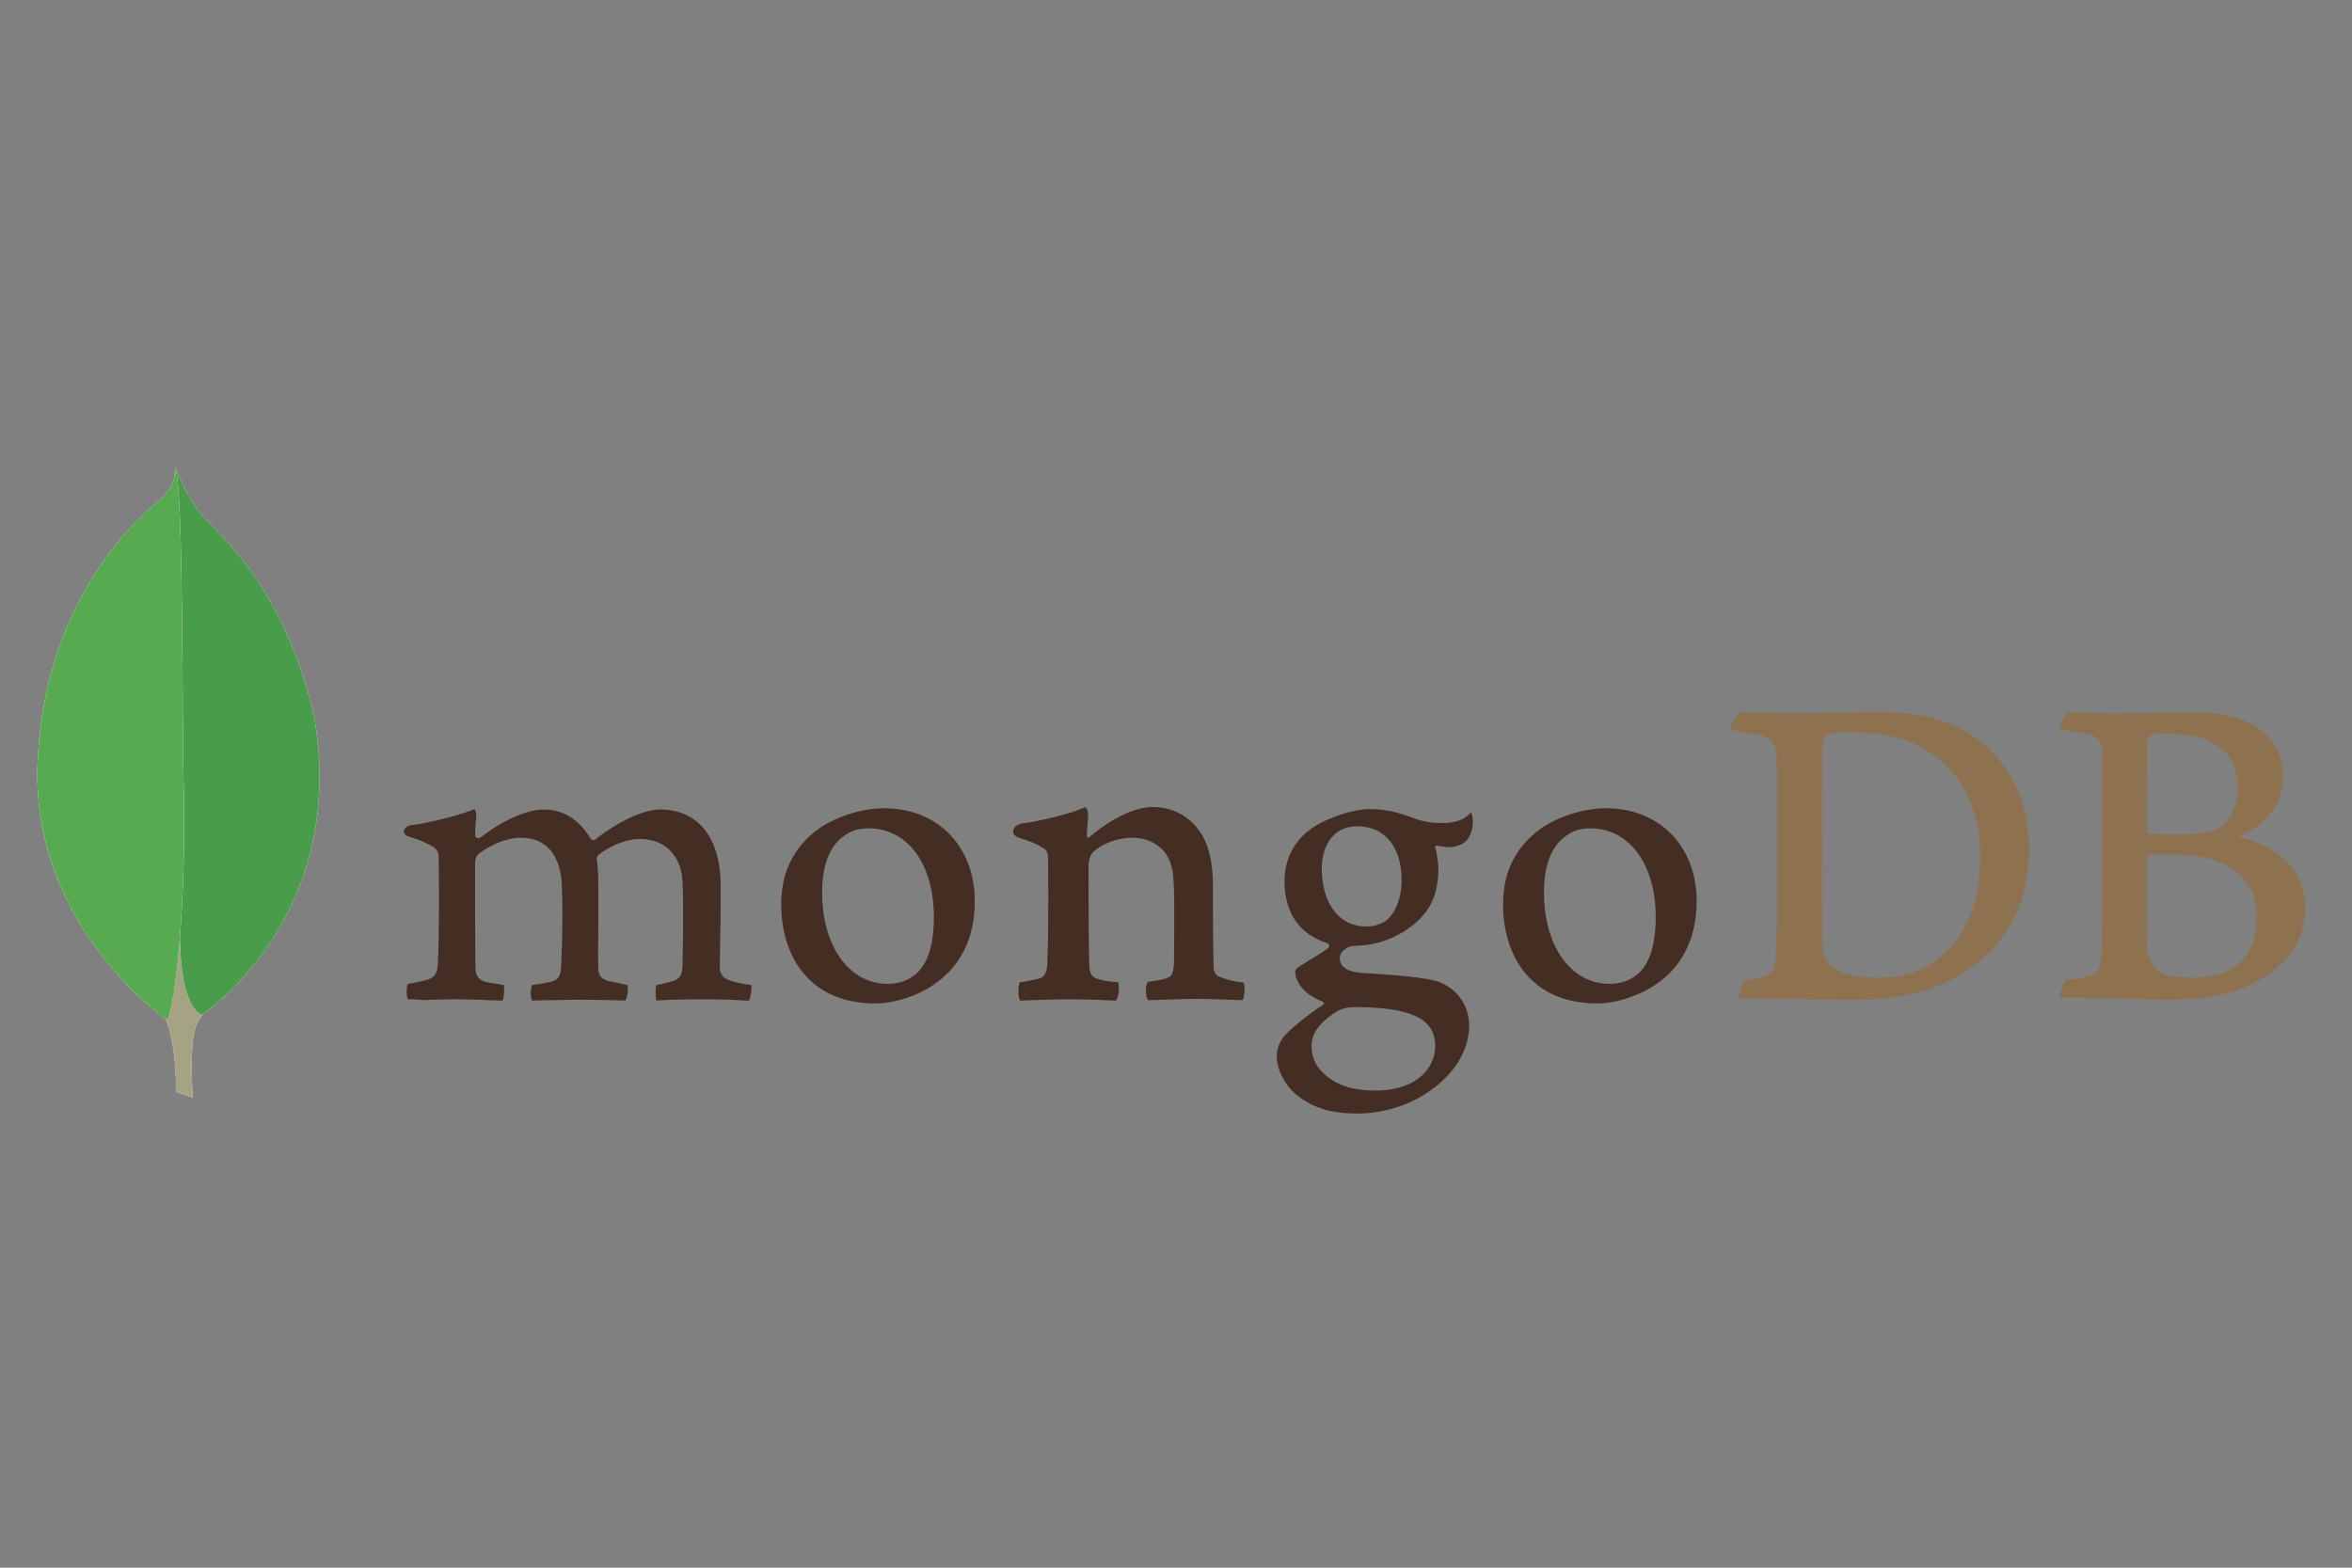 <svg xmlns="http://www.w3.org/2000/svg" width="126" height="84" fill="none"><rect width="100%" height="100%" fill="#808080" stroke="none"/><g fill-rule="evenodd" clip-path="url(#a)" clip-rule="evenodd"><path fill="#8E714E" d="M115.248 39.364c-.11.021-.22.263-.22.394-.022.877-.043 3.2-.043 4.78 0 .043.065.13.131.13.329.023 1.118.044 1.798.044.942 0 1.49-.13 1.797-.262.789-.395 1.162-1.25 1.162-2.193 0-2.126-1.491-2.937-3.705-2.937a3.5 3.5 0 0 0-.92.044m5.656 9.799c0-2.17-1.601-3.376-4.495-3.376-.131 0-1.052-.022-1.271.022-.066.022-.153.066-.153.131 0 1.557-.022 4.034.043 4.998.044.417.351 1.009.724 1.184.394.22 1.293.263 1.907.263 1.732 0 3.245-.964 3.245-3.222m-10.129-11.005c.22 0 .877.066 2.565.066 1.601 0 2.872-.044 4.429-.044 1.907 0 4.538.68 4.538 3.53 0 1.402-.987 2.52-2.28 3.068-.066.022-.066.066 0 .088 1.841.46 3.463 1.6 3.463 3.749 0 2.104-1.315 3.441-3.222 4.275-1.162.504-2.609.68-4.078.68-1.118 0-4.121-.132-5.787-.088-.176-.066.153-.855.307-.987.394-.022.701-.044 1.118-.175.592-.154.657-.33.745-1.228.044-.767.044-3.486.044-5.415 0-2.652.022-4.45 0-5.327-.022-.68-.263-.899-.745-1.03a40 40 0 0 0-1.491-.22c-.11-.11.263-.855.394-.942M98.126 51.794c.526.416 1.557.591 2.477.591 1.184 0 2.368-.219 3.508-1.25 1.162-1.051 1.973-2.674 1.973-5.26 0-2.478-.943-4.495-2.872-5.678-1.096-.68-2.499-.965-4.121-.965-.482 0-.943.022-1.228.153-.066.044-.219.242-.219.351-.044.439-.044 3.815-.044 5.788 0 2.038 0 4.888.044 5.217 0 .33.153.833.482 1.053M93.15 38.158c.416 0 2.017.066 2.784.066 1.381 0 2.368-.066 4.976-.066 2.193 0 4.034.592 5.349 1.71 1.601 1.38 2.434 3.288 2.434 5.612 0 3.31-1.513 5.217-3.026 6.314-1.512 1.118-3.485 1.775-6.291 1.775-1.49 0-4.056-.044-6.182-.066h-.022c-.11-.197.175-.964.35-.986.57-.066.724-.088 1.009-.197.46-.176.548-.417.614-1.228.066-1.513.044-3.332.044-5.393 0-1.469.022-4.34-.022-5.261-.066-.768-.395-.965-1.053-1.096-.328-.066-.767-.154-1.38-.22-.088-.153.306-.833.416-.964"></path><path fill="#442D22" d="M66.624 52.648c-.548-.066-.943-.153-1.425-.372-.066-.044-.175-.263-.175-.351-.044-.767-.044-2.96-.044-4.428 0-1.184-.198-2.215-.702-2.938-.592-.833-1.447-1.315-2.543-1.315-.965 0-2.258.657-3.332 1.578-.022.022-.197.175-.175-.066 0-.24.044-.723.065-1.052.022-.307-.153-.46-.153-.46-.702.35-2.675.81-3.398.877-.526.11-.658.613-.11.789h.022c.592.175.987.372 1.294.57.219.175.197.416.197.614.022 1.644.022 4.165-.044 5.546-.022.548-.175.745-.57.833l.044-.022c-.307.066-.548.132-.92.175-.132.132-.132.834 0 .987.24 0 1.512-.066 2.564-.066 1.447 0 2.192.066 2.565.066.154-.175.197-.833.11-.987-.417-.021-.724-.065-1.009-.153-.394-.088-.504-.285-.526-.745-.044-1.162-.044-3.617-.044-5.284 0-.46.132-.68.263-.81.505-.44 1.316-.746 2.04-.746.7 0 1.161.22 1.512.504.482.395.635.965.701 1.381.11.943.066 2.806.066 4.429 0 .876-.066 1.096-.395 1.205-.153.066-.548.154-1.008.198-.154.153-.11.833 0 .986.636 0 1.381-.066 2.477-.066 1.36 0 2.236.066 2.587.066.11-.131.154-.767.066-.943m6.072-8.374c-1.162 0-1.885.899-1.885 2.302 0 1.425.636 3.069 2.433 3.069.307 0 .877-.132 1.14-.438.417-.395.702-1.184.702-2.017 0-1.82-.899-2.916-2.39-2.916m-.153 9.69c-.439 0-.746.131-.943.24-.92.593-1.337 1.163-1.337 1.842 0 .636.241 1.14.767 1.579.636.548 1.513.81 2.63.81 2.237 0 3.224-1.205 3.224-2.389 0-.833-.417-1.38-1.272-1.688-.614-.263-1.732-.394-3.07-.394m.153 5.7c-1.337 0-2.302-.286-3.135-.921-.81-.614-1.161-1.535-1.161-2.17 0-.176.043-.658.438-1.097.241-.263.767-.767 2.017-1.622.044-.022.066-.044.066-.088s-.044-.087-.088-.11c-1.03-.394-1.337-1.03-1.425-1.38v-.044c-.022-.132-.066-.263.132-.395.153-.11.372-.24.613-.394.373-.22.768-.46 1.009-.658.044-.044.044-.088.044-.131s-.044-.088-.088-.11c-1.534-.504-2.302-1.644-2.302-3.354 0-1.118.504-2.127 1.403-2.762.614-.483 2.148-1.075 3.157-1.075h.066c1.03.022 1.6.241 2.411.526.439.154.855.22 1.425.22.855 0 1.228-.263 1.535-.57.022.043.065.153.087.438s-.065.702-.285 1.009c-.175.24-.57.416-.964.416h-.11c-.394-.044-.57-.088-.57-.088l-.087.044c-.022.044 0 .088.022.154l.021.044c.044.197.132.789.132.942 0 1.798-.724 2.587-1.49 3.179-.746.548-1.601.899-2.566.986-.022 0-.11 0-.307.022-.11 0-.263.022-.285.022h-.022c-.175.044-.613.263-.613.636 0 .329.197.723 1.14.79.197.021.394.021.613.043 1.25.088 2.807.198 3.53.439 1.008.372 1.644 1.27 1.644 2.345 0 1.622-1.162 3.135-3.09 4.078-.944.416-1.886.636-2.917.636m12.496-15.28c-.46 0-.877.11-1.184.328-.855.527-1.293 1.579-1.293 3.113 0 2.872 1.447 4.89 3.507 4.89.614 0 1.097-.176 1.513-.527.636-.526.965-1.578.965-3.047 0-2.85-1.425-4.757-3.508-4.757m.395 9.382c-3.727 0-5.064-2.74-5.064-5.305 0-1.797.723-3.179 2.17-4.165 1.03-.636 2.258-.986 3.354-.986 2.85 0 4.845 2.038 4.845 4.976 0 1.995-.79 3.573-2.302 4.538-.723.482-1.973.942-3.003.942M46.52 44.384c-.46 0-.877.11-1.184.328-.855.527-1.293 1.579-1.293 3.113 0 2.872 1.447 4.89 3.507 4.89.614 0 1.096-.176 1.513-.527.636-.526.965-1.578.965-3.047 0-2.85-1.403-4.757-3.508-4.757m.395 9.382c-3.727 0-5.064-2.74-5.064-5.305 0-1.797.723-3.179 2.17-4.165 1.03-.636 2.258-.986 3.354-.986 2.85 0 4.845 2.038 4.845 4.976 0 1.995-.79 3.573-2.302 4.538-.701.482-1.951.942-3.003.942m-25.057-.219c-.044-.066-.088-.263-.066-.504a.74.74 0 0 1 .066-.329c.46-.066.701-.131.964-.197.439-.11.614-.35.636-.899.066-1.315.066-3.815.044-5.546v-.044c0-.197 0-.439-.241-.614a5 5 0 0 0-1.316-.57c-.197-.066-.329-.175-.307-.307 0-.131.132-.285.417-.329.723-.066 2.608-.526 3.354-.855.044.044.11.176.11.351l-.022.241a9 9 0 0 0-.044.811c0 .088.087.154.175.154.044 0 .088-.022.132-.044 1.403-1.096 2.674-1.49 3.332-1.49 1.074 0 1.907.504 2.543 1.556.044.066.088.087.153.087.044 0 .11-.021.132-.065 1.293-.987 2.587-1.579 3.442-1.579 2.038 0 3.244 1.513 3.244 4.078 0 .723 0 1.666-.022 2.52 0 .768-.022 1.47-.022 1.974 0 .11.154.46.395.526.307.153.723.22 1.271.307h.022c.044.153-.043.723-.131.833-.132 0-.33 0-.548-.022a32 32 0 0 0-1.666-.044c-1.36 0-2.061.022-2.74.066-.044-.175-.066-.702 0-.833.394-.066.591-.132.832-.197.439-.132.548-.33.57-.9 0-.416.088-3.967-.043-4.822-.132-.877-.79-1.907-2.237-1.907-.548 0-1.403.219-2.236.855a.4.4 0 0 0-.087.219v.022c.087.46.087.986.087 1.797v1.425c0 .987-.022 1.908 0 2.609 0 .483.285.592.527.68.131.022.219.044.328.065.198.044.395.088.702.154.044.088.044.373-.022.614-.022.131-.066.197-.088.219a81 81 0 0 0-2.63-.044c-.33 0-.9.022-1.382.022-.394 0-.767.022-.986.022-.022-.044-.066-.197-.066-.438 0-.198.044-.351.088-.395.11-.022.197-.044.307-.044.263-.044.482-.088.701-.131.373-.11.504-.307.526-.79.066-1.096.132-4.23-.022-5.02-.262-1.271-.986-1.907-2.148-1.907-.68 0-1.535.329-2.236.855-.11.087-.197.307-.197.504v1.294c0 1.578 0 3.551.022 4.406.022.263.11.57.614.68.11.021.284.065.504.087l.394.066c.044.131.022.658-.066.833-.219 0-.482-.022-.789-.022a33.403 33.403 0 0 0-3.464 0c-.306-.044-.547-.044-.81-.044"></path><path fill="#fff" d="m10.327 58.809-.899-.307s.11-4.582-1.534-4.911c-1.096-1.271.175-53.929 4.121-.175 0 0-1.359.68-1.6 1.841-.263 1.14-.088 3.552-.088 3.552"></path><path fill="#A6A385" d="m10.327 58.809-.899-.307s.11-4.582-1.534-4.911c-1.096-1.271.175-53.929 4.121-.175 0 0-1.359.68-1.6 1.841-.263 1.14-.088 3.552-.088 3.552"></path><path fill="#fff" d="M10.81 54.38s7.87-5.173 6.028-15.937c-1.775-7.826-5.963-10.391-6.423-11.378-.504-.701-.987-1.929-.987-1.929l.33 21.769c0 .022-.68 6.664 1.052 7.475"></path><path fill="#499D4A" d="M10.81 54.38s7.87-5.173 6.028-15.937c-1.775-7.826-5.963-10.391-6.423-11.378-.504-.701-.987-1.929-.987-1.929l.33 21.769c0 .022-.68 6.664 1.052 7.475"></path><path fill="#fff" d="M8.968 54.665s-7.388-5.042-6.95-13.92c.417-8.879 5.635-13.241 6.643-14.03.658-.702.68-.965.724-1.667.46.987.372 14.754.438 16.376.197 6.248-.35 12.057-.855 13.241"></path><path fill="#58AA50" d="M8.968 54.665s-7.388-5.042-6.95-13.92c.417-8.879 5.635-13.241 6.643-14.03.658-.702.68-.965.724-1.667.46.987.372 14.754.438 16.376.197 6.248-.35 12.057-.855 13.241"></path></g><defs><clipPath id="a"><path fill="#fff" d="M2 25h121.63v34.684H2z"></path></clipPath></defs></svg>